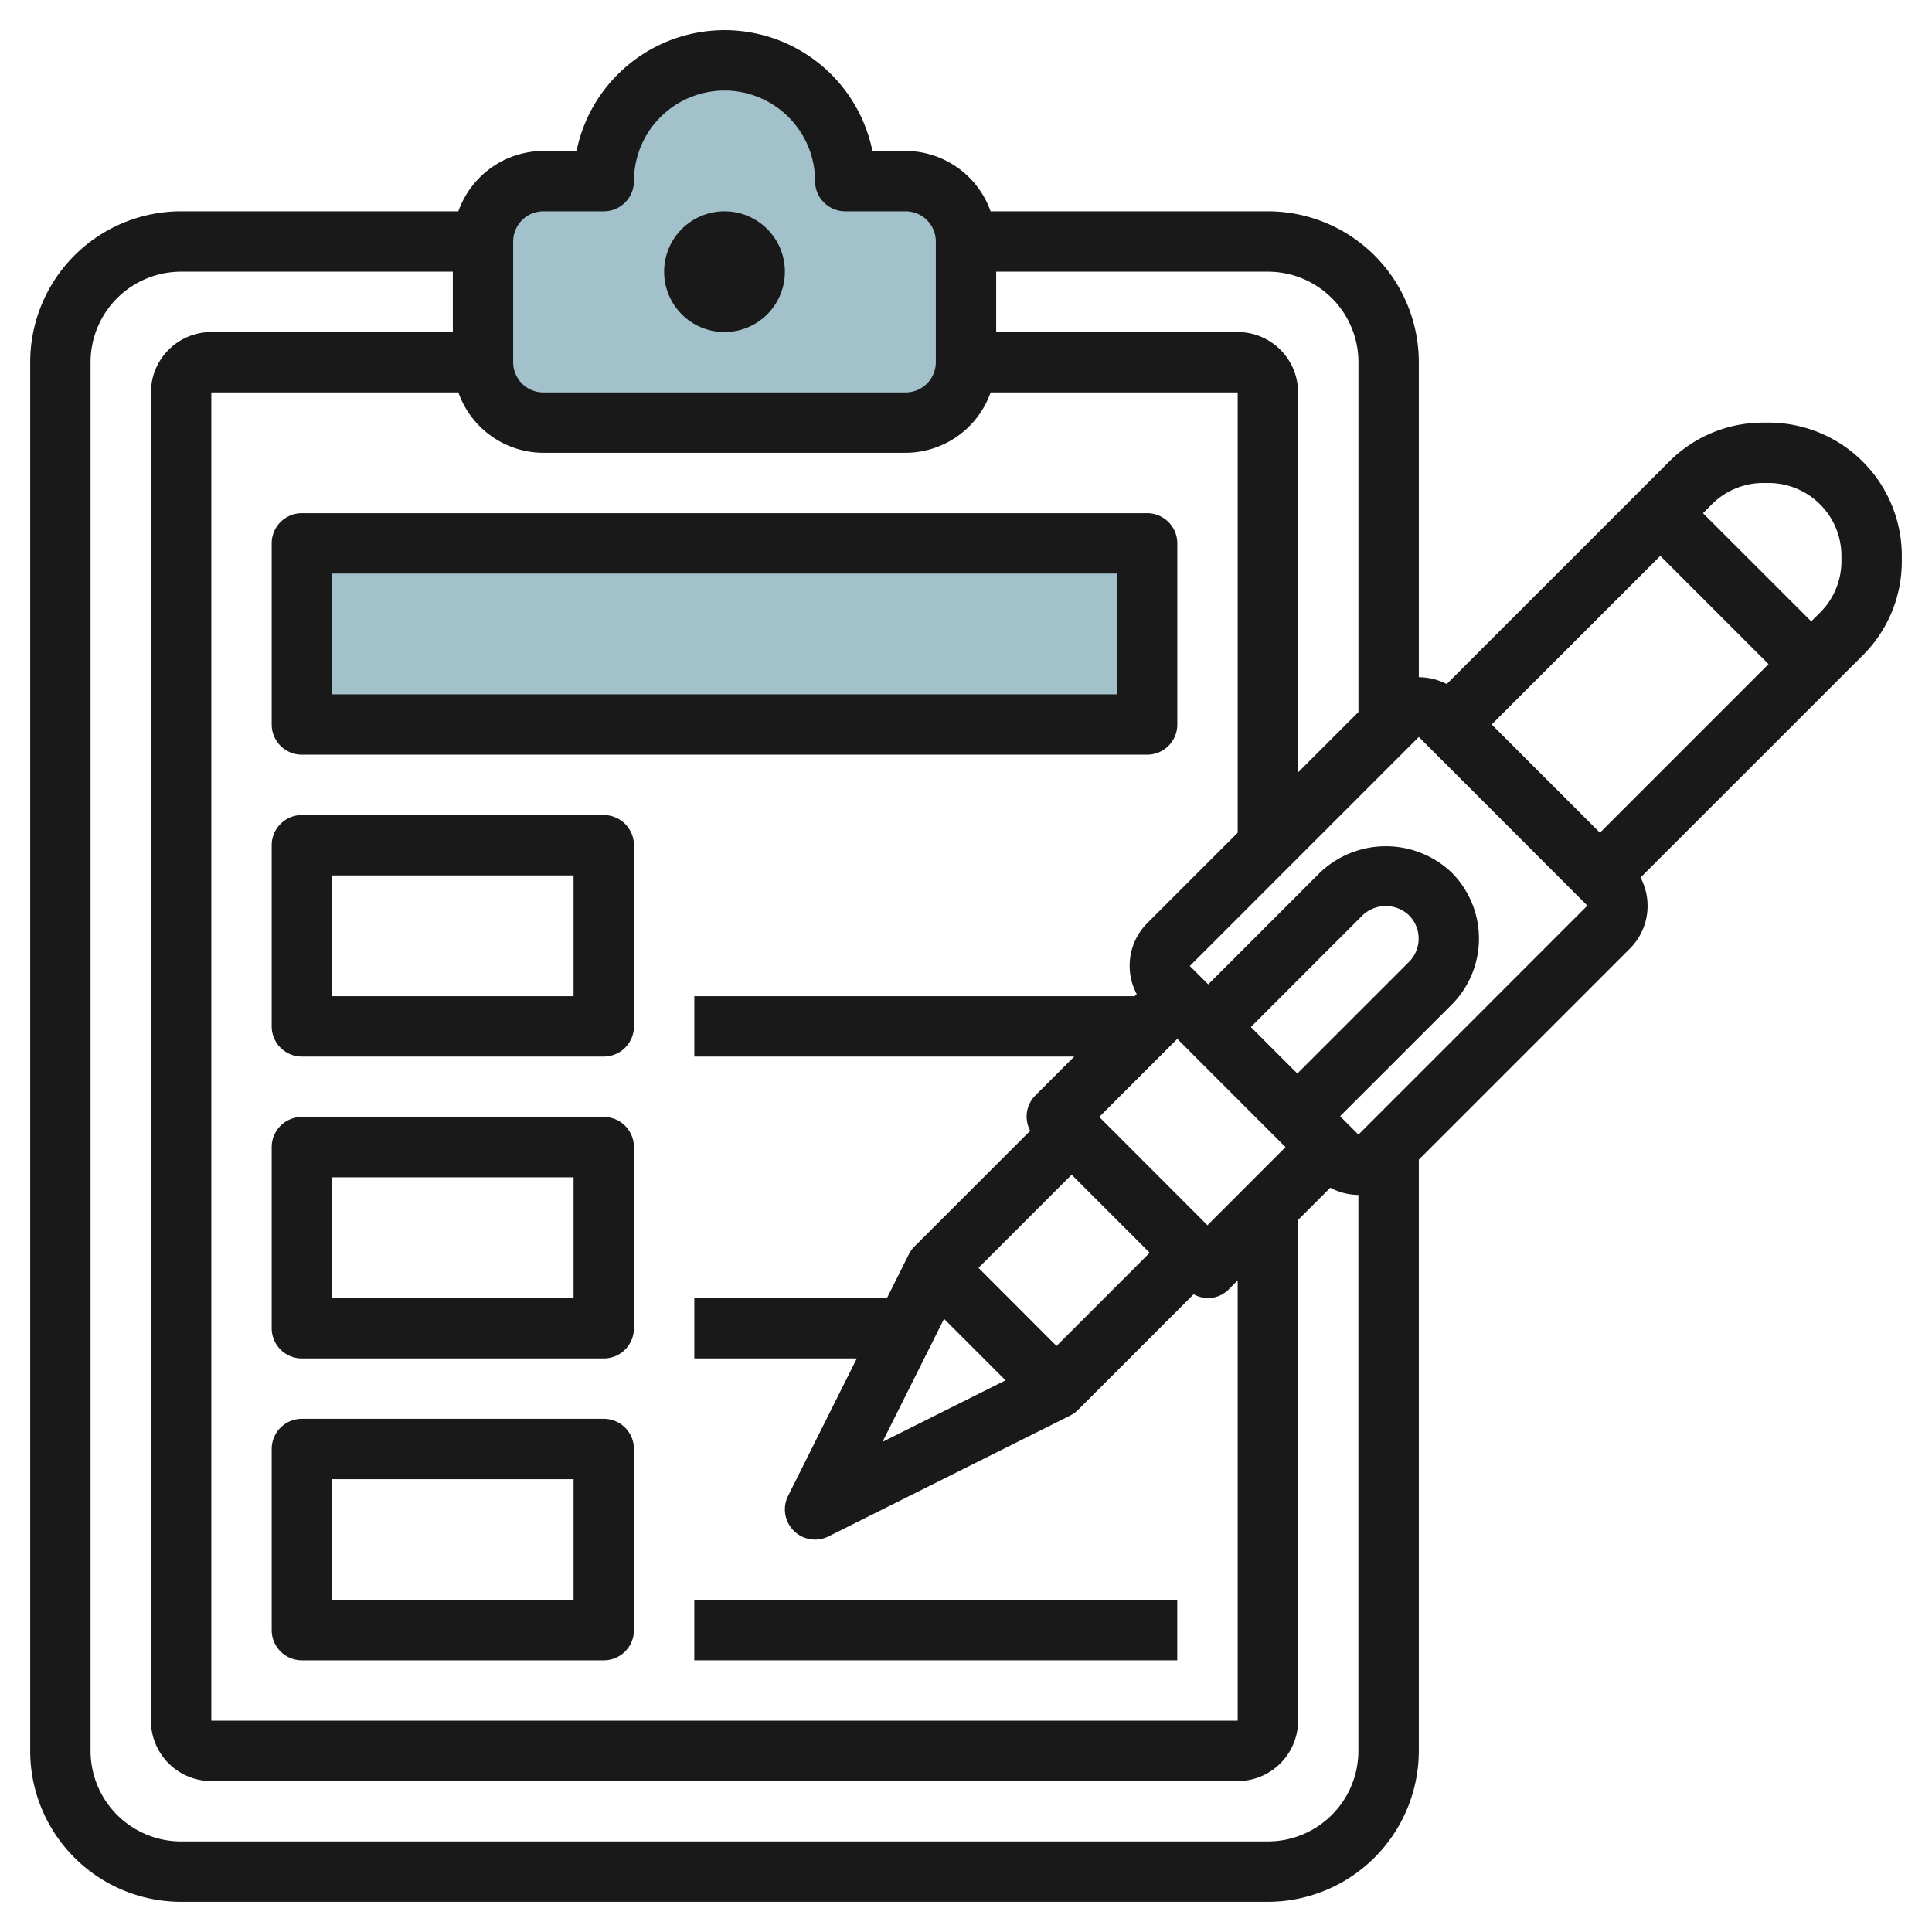<svg id="Layer_3" height="512" viewBox="0 0 64 64" width="512" xmlns="http://www.w3.org/2000/svg" data-name="Layer 3"><path d="m28 6h2a2 2 0 0 1 2 2v4a2 2 0 0 1 -2 2h-12a2 2 0 0 1 -2-2v-4a2 2 0 0 1 2-2h2a4 4 0 0 1 4-4 4 4 0 0 1 4 4z" fill="#a3c1ca"/><path d="m10 18h28v6h-28z" fill="#a3c1ca"/><g fill="#191919"><path d="m6 63h36a5.006 5.006 0 0 0 5-5v-19.585l7-7a2 2 0 0 0 .345-2.345l6.363-6.362 1-1a4.387 4.387 0 0 0 1.292-3.123v-.171a4.413 4.413 0 0 0 -4.416-4.414h-.171a4.382 4.382 0 0 0 -3.121 1.292l-1 1-6.368 6.367a2.061 2.061 0 0 0 -.924-.226v-10.433a5 5 0 0 0 -5-5h-9.185a3 3 0 0 0 -2.815-2h-1.1a5 5 0 0 0 -8.435-2.536 4.957 4.957 0 0 0 -1.365 2.536h-1.1a3 3 0 0 0 -2.816 2h-9.184a5 5 0 0 0 -5 5v46a5 5 0 0 0 5 5zm52.413-47h.171a2.414 2.414 0 0 1 2.416 2.414v.171a2.4 2.4 0 0 1 -.707 1.707l-.293.292-3.586-3.584.293-.293a2.4 2.4 0 0 1 1.706-.707zm-3.413 2.414 3.585 3.586-5.585 5.585-3.586-3.585zm-2.416 11.586-7.584 7.585-.608-.608 3.7-3.7a3.1 3.1 0 0 0 0-4.369 3.163 3.163 0 0 0 -4.368 0l-3.7 3.7-.61-.608 7.586-7.587zm-37.4-17a3 3 0 0 0 2.816 2h12a3 3 0 0 0 2.816-2h8.184v14.585l-3 3a2 2 0 0 0 -.345 2.345l-.07.07h-14.585v2h12.585l-1.293 1.293a.991.991 0 0 0 -.165 1.165l-3.835 3.835a1.024 1.024 0 0 0 -.187.26l-.723 1.447h-6.382v2h5.383l-2.277 4.553a1 1 0 0 0 1.341 1.342l8-4a1.012 1.012 0 0 0 .261-.187l3.834-3.834a.961.961 0 0 0 1.166-.166l.292-.294v14.586h-34v-44zm26.252 21.022 3.7-3.7a1.116 1.116 0 0 1 1.54 0 1.092 1.092 0 0 1 0 1.541l-3.7 3.7zm-10.163 9.666 2.037 2.038-4.075 2.037zm3.726.9-2.585-2.588 3.086-3.086 2.585 2.586zm5-4-3.585-3.588 2.586-2.586 3.584 3.586zm5.001-28.588v11.586l-2 2v-12.586a2 2 0 0 0 -2-2h-8v-2h9a3 3 0 0 1 3 3zm-28-4a1 1 0 0 1 1-1h2a1 1 0 0 0 1-1 3 3 0 1 1 6 0 1 1 0 0 0 1 1h2a1 1 0 0 1 1 1v4a1 1 0 0 1 -1 1h-12a1 1 0 0 1 -1-1zm-14 4a3 3 0 0 1 3-3h9v2h-8a2 2 0 0 0 -2 2v44a2 2 0 0 0 2 2h34a2 2 0 0 0 2-2v-16.587l1.068-1.068a2 2 0 0 0 .93.239v18.416a3 3 0 0 1 -3 3h-35.998a3 3 0 0 1 -3-3z"/><path d="m10 25h28a1 1 0 0 0 1-1v-6a1 1 0 0 0 -1-1h-28a1 1 0 0 0 -1 1v6a1 1 0 0 0 1 1zm1-6h26v4h-26z"/><path d="m10 35h10a1 1 0 0 0 1-1v-6a1 1 0 0 0 -1-1h-10a1 1 0 0 0 -1 1v6a1 1 0 0 0 1 1zm1-6h8v4h-8z"/><path d="m10 45h10a1 1 0 0 0 1-1v-6a1 1 0 0 0 -1-1h-10a1 1 0 0 0 -1 1v6a1 1 0 0 0 1 1zm1-6h8v4h-8z"/><path d="m10 55h10a1 1 0 0 0 1-1v-6a1 1 0 0 0 -1-1h-10a1 1 0 0 0 -1 1v6a1 1 0 0 0 1 1zm1-6h8v4h-8z"/><path d="m22.999 53h15.999v2h-15.999z"/><path d="m24 11a2 2 0 1 0 -2-2 2 2 0 0 0 2 2z"/></g></svg>